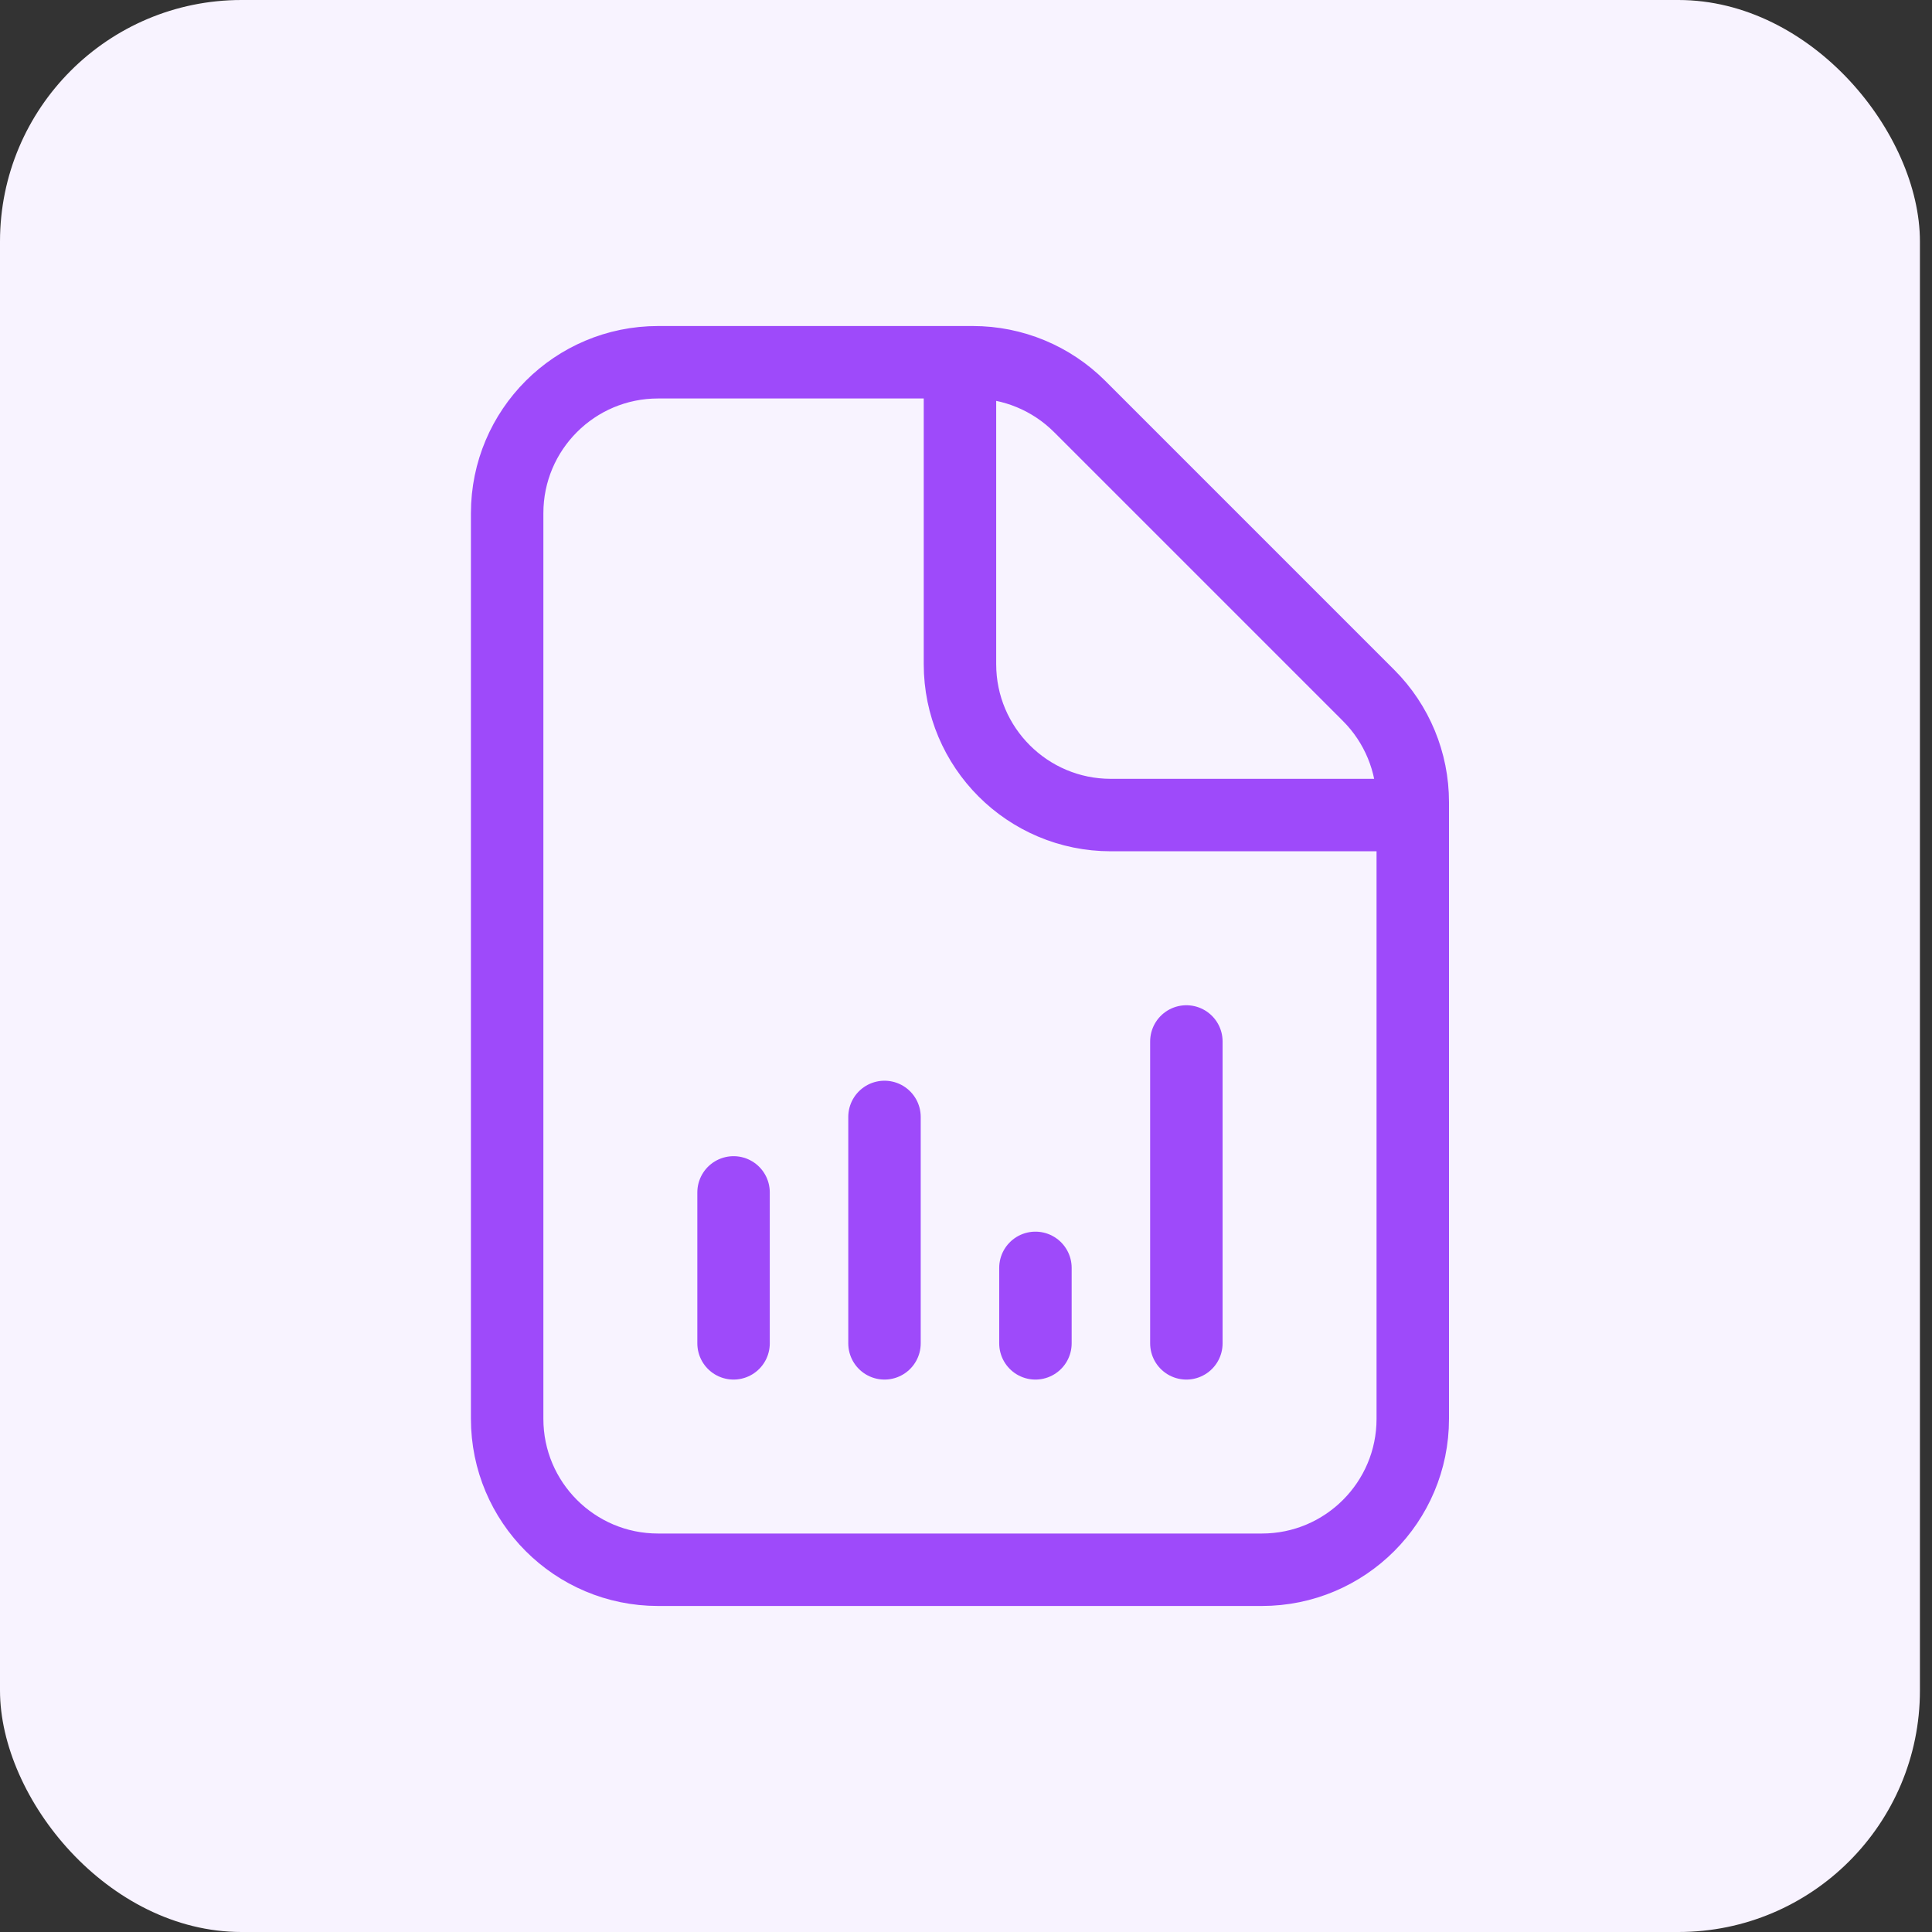<svg width="80" height="80" viewBox="0 0 80 80" fill="none" xmlns="http://www.w3.org/2000/svg">
<rect x="0" y="0" width="80" height="80" fill="#333333" stroke="none"/>
<rect width="79.5" height="80" rx="10" fill="#F8F3FF"/>
<path d="M58.5 33.75H46C42.548 33.75 39.75 30.952 39.75 27.5V15M30.375 55.625V49.375M36.625 55.625V46.25M42.875 55.625V52.5M49.125 55.625V43.125M58.5 33.214V58.75C58.5 62.202 55.702 65 52.25 65H27.25C23.798 65 21 62.202 21 58.75V21.25C21 17.798 23.798 15 27.25 15H40.286C41.944 15 43.533 15.659 44.706 16.831L56.669 28.794C57.842 29.966 58.5 31.556 58.5 33.214Z" stroke="#9E4AFA" stroke-width="3" stroke-linecap="round" stroke-linejoin="round"/>
</svg>
